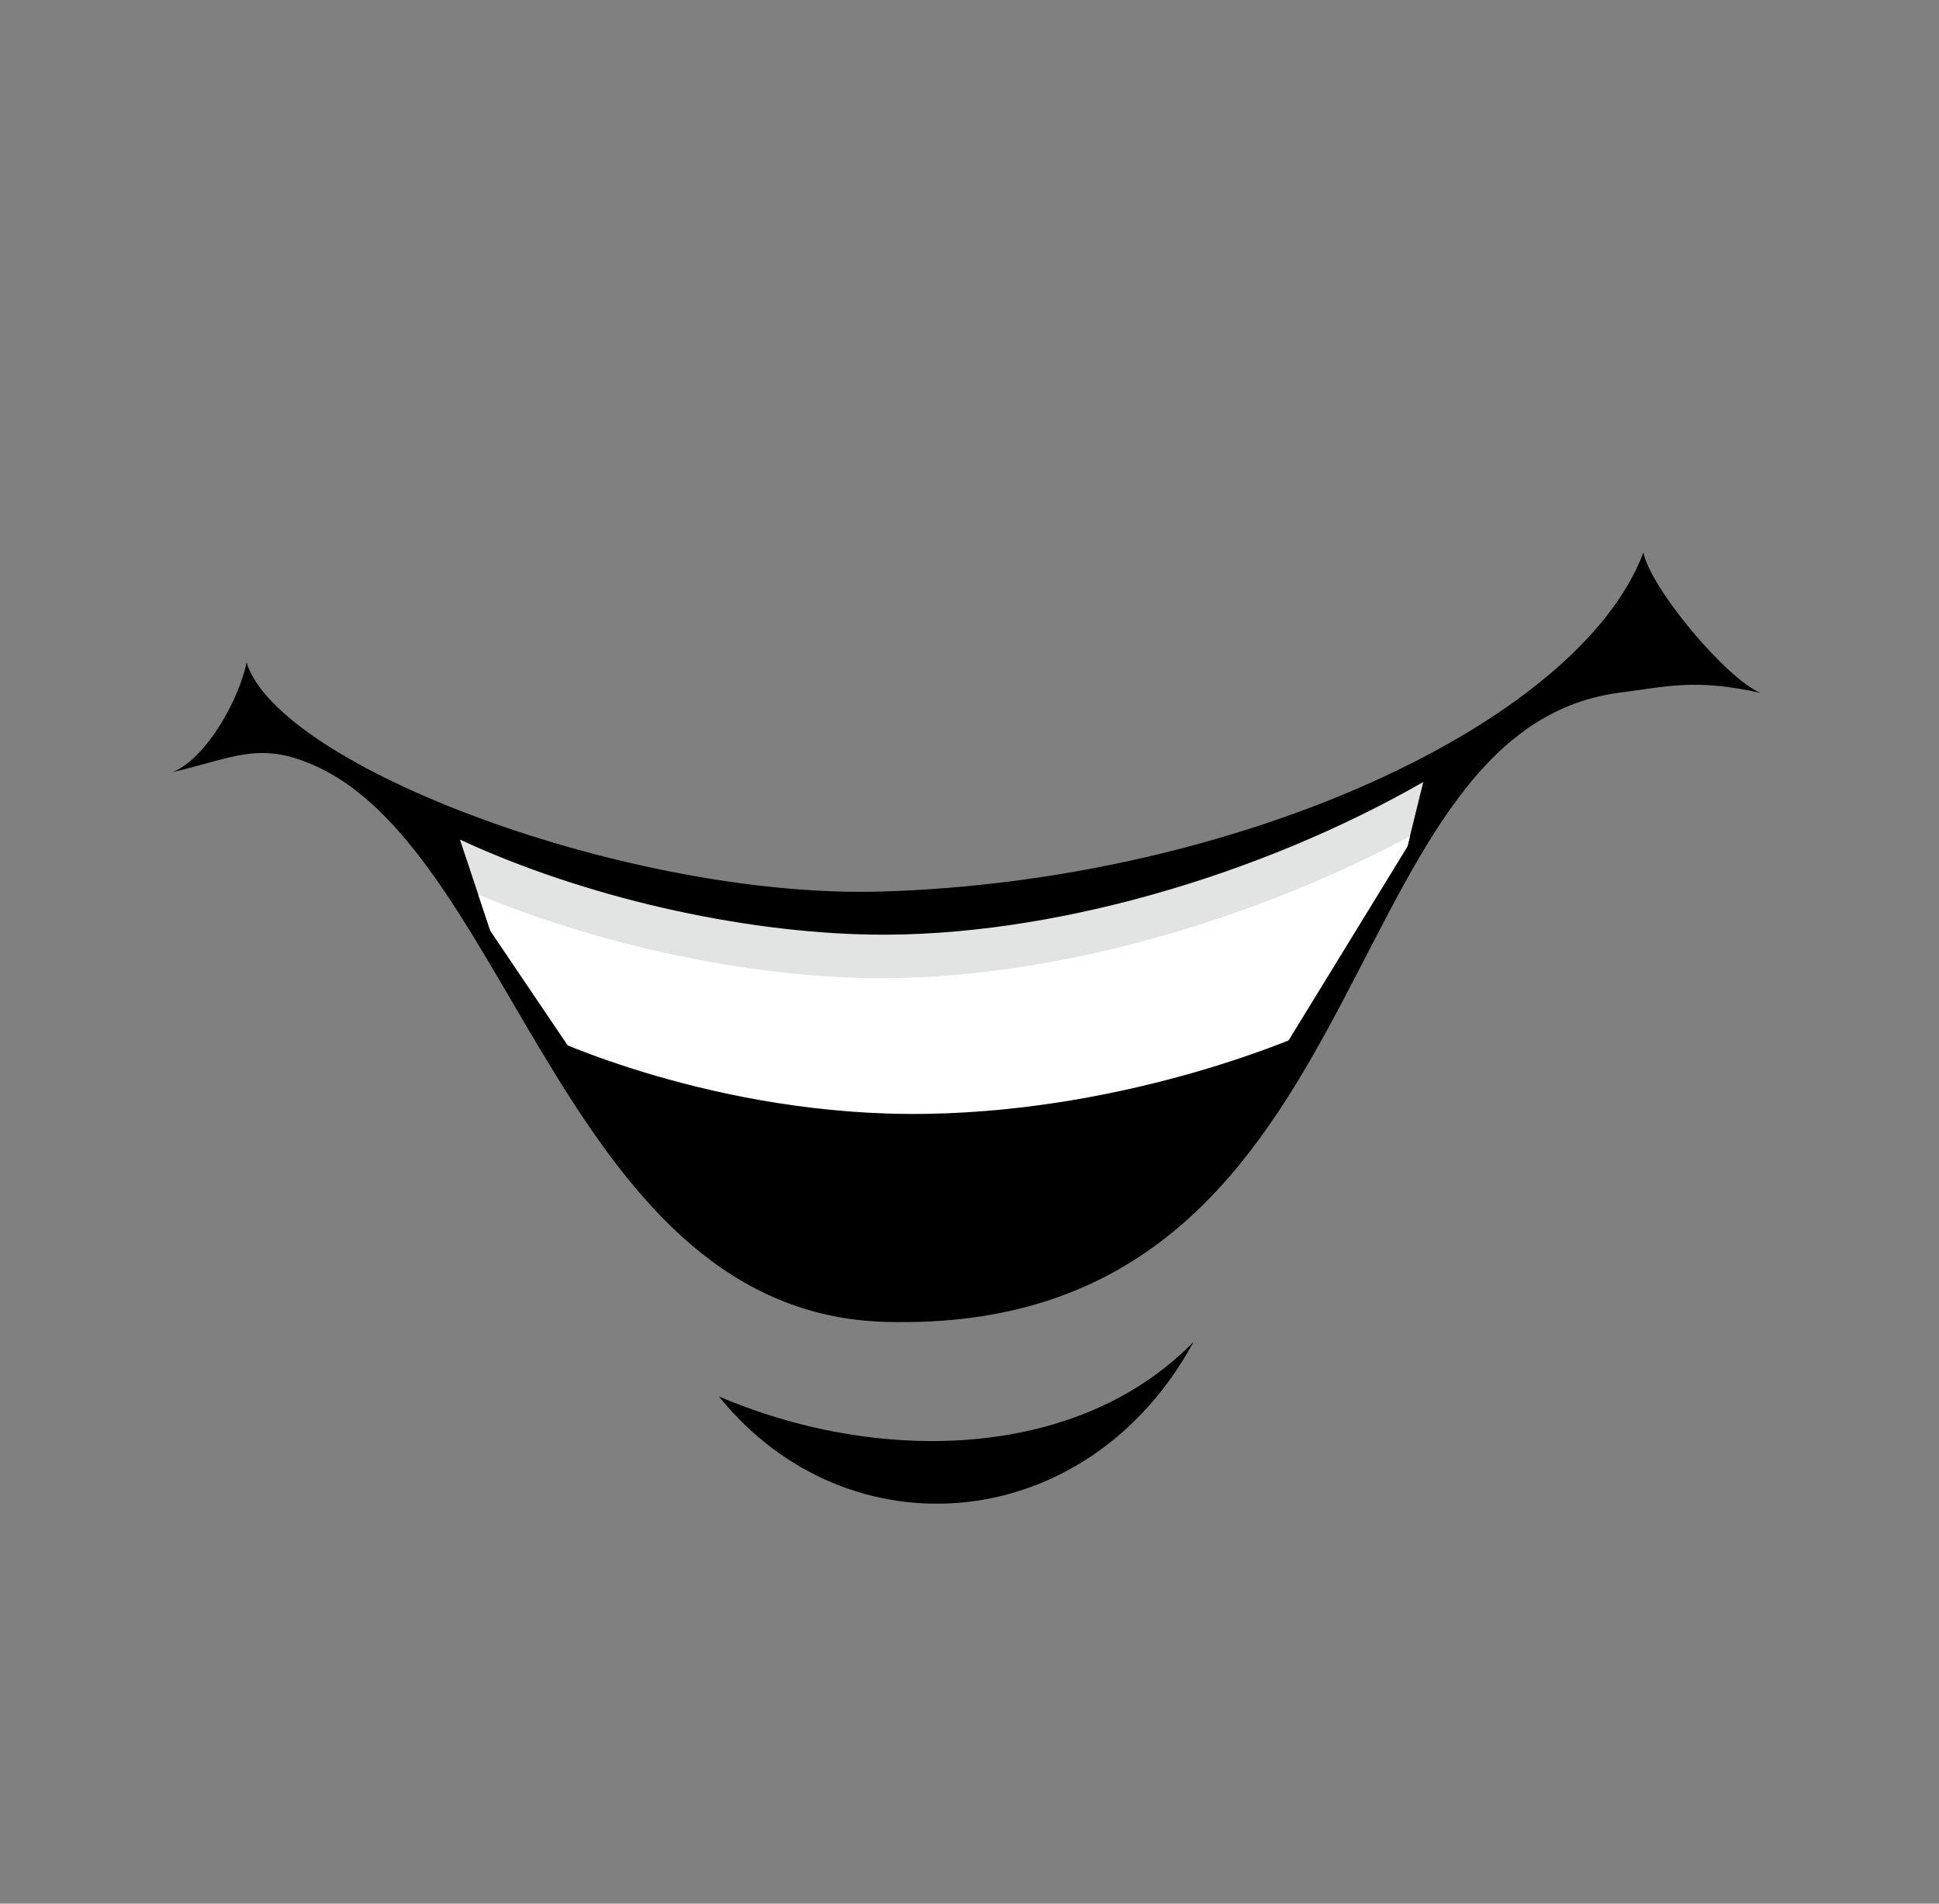 <svg version="1.1" id="Layer_1" xmlns="http://www.w3.org/2000/svg" x="0" y="0" viewBox="0 0 440 432" xml:space="preserve"><rect x="0" y="0" width="440" height="432" fill="#808080" stroke="none"/><style></style><switch><g><path d="M200 202.32c80.08-2.35 158.11-37.75 172.93-76.94 1.59 8.07 18.73 28.57 26.54 31.86-14.87-3.32-21.24-1.4-31.74-.08-67.49 8.51-53.27 145.94-166.75 142.82-71.78-1.98-84.62-104.89-128.62-125.8-13.29-6.32-19.37-2.14-33.13 1.03 7.81-3.29 15.12-16.8 16.72-24.86 7.45 23.79 87.11 53.64 144.05 51.97z"/><path d="M197.74 212.09c40.47.65 88.26-13.44 125.23-34.63l-4.2 17.07c-27.02 40.44-45.37 98.25-119.41 95.38-42.93-1.65-63.87-42.19-86.88-75.04l-8.11-24.34c28.09 13.04 63.58 21.08 93.37 21.56z" fill="#e2e3e3"/><path d="M319.95 189.77l-1.17 4.76c-27.02 40.43-45.37 98.24-119.41 95.38-42.93-1.66-63.87-42.19-86.88-75.03l-3.95-11.86c27.58 11.49 60.63 18.5 88.75 18.95 39.41.63 85.58-12.33 122.66-32.2z" fill="#fff"/><path d="M270.85 304.51c-23.91 44.07-78.29 48.84-107.73 12.38 35.13 15.1 80.83 15.14 107.73-12.38zM123.57 234.97s38.7 18.58 86.7 17.8 86.7-18.58 86.7-18.58l-20.13 27.09s-20.9 15.48-21.67 17.8c-.77 2.32-28.64 16.26-28.64 16.26l-40.25-2.32-30.96-18.58-17.8-18.58c-.01.01-14.72-23.99-13.95-20.89z"/><path d="M290.26 239.61l33.54-54.7-2.06 7.74-29.93 51.6zM107.06 205.03l25.8 38.19-4.12-1.55-22.2-32.51"/></g></switch></svg>
